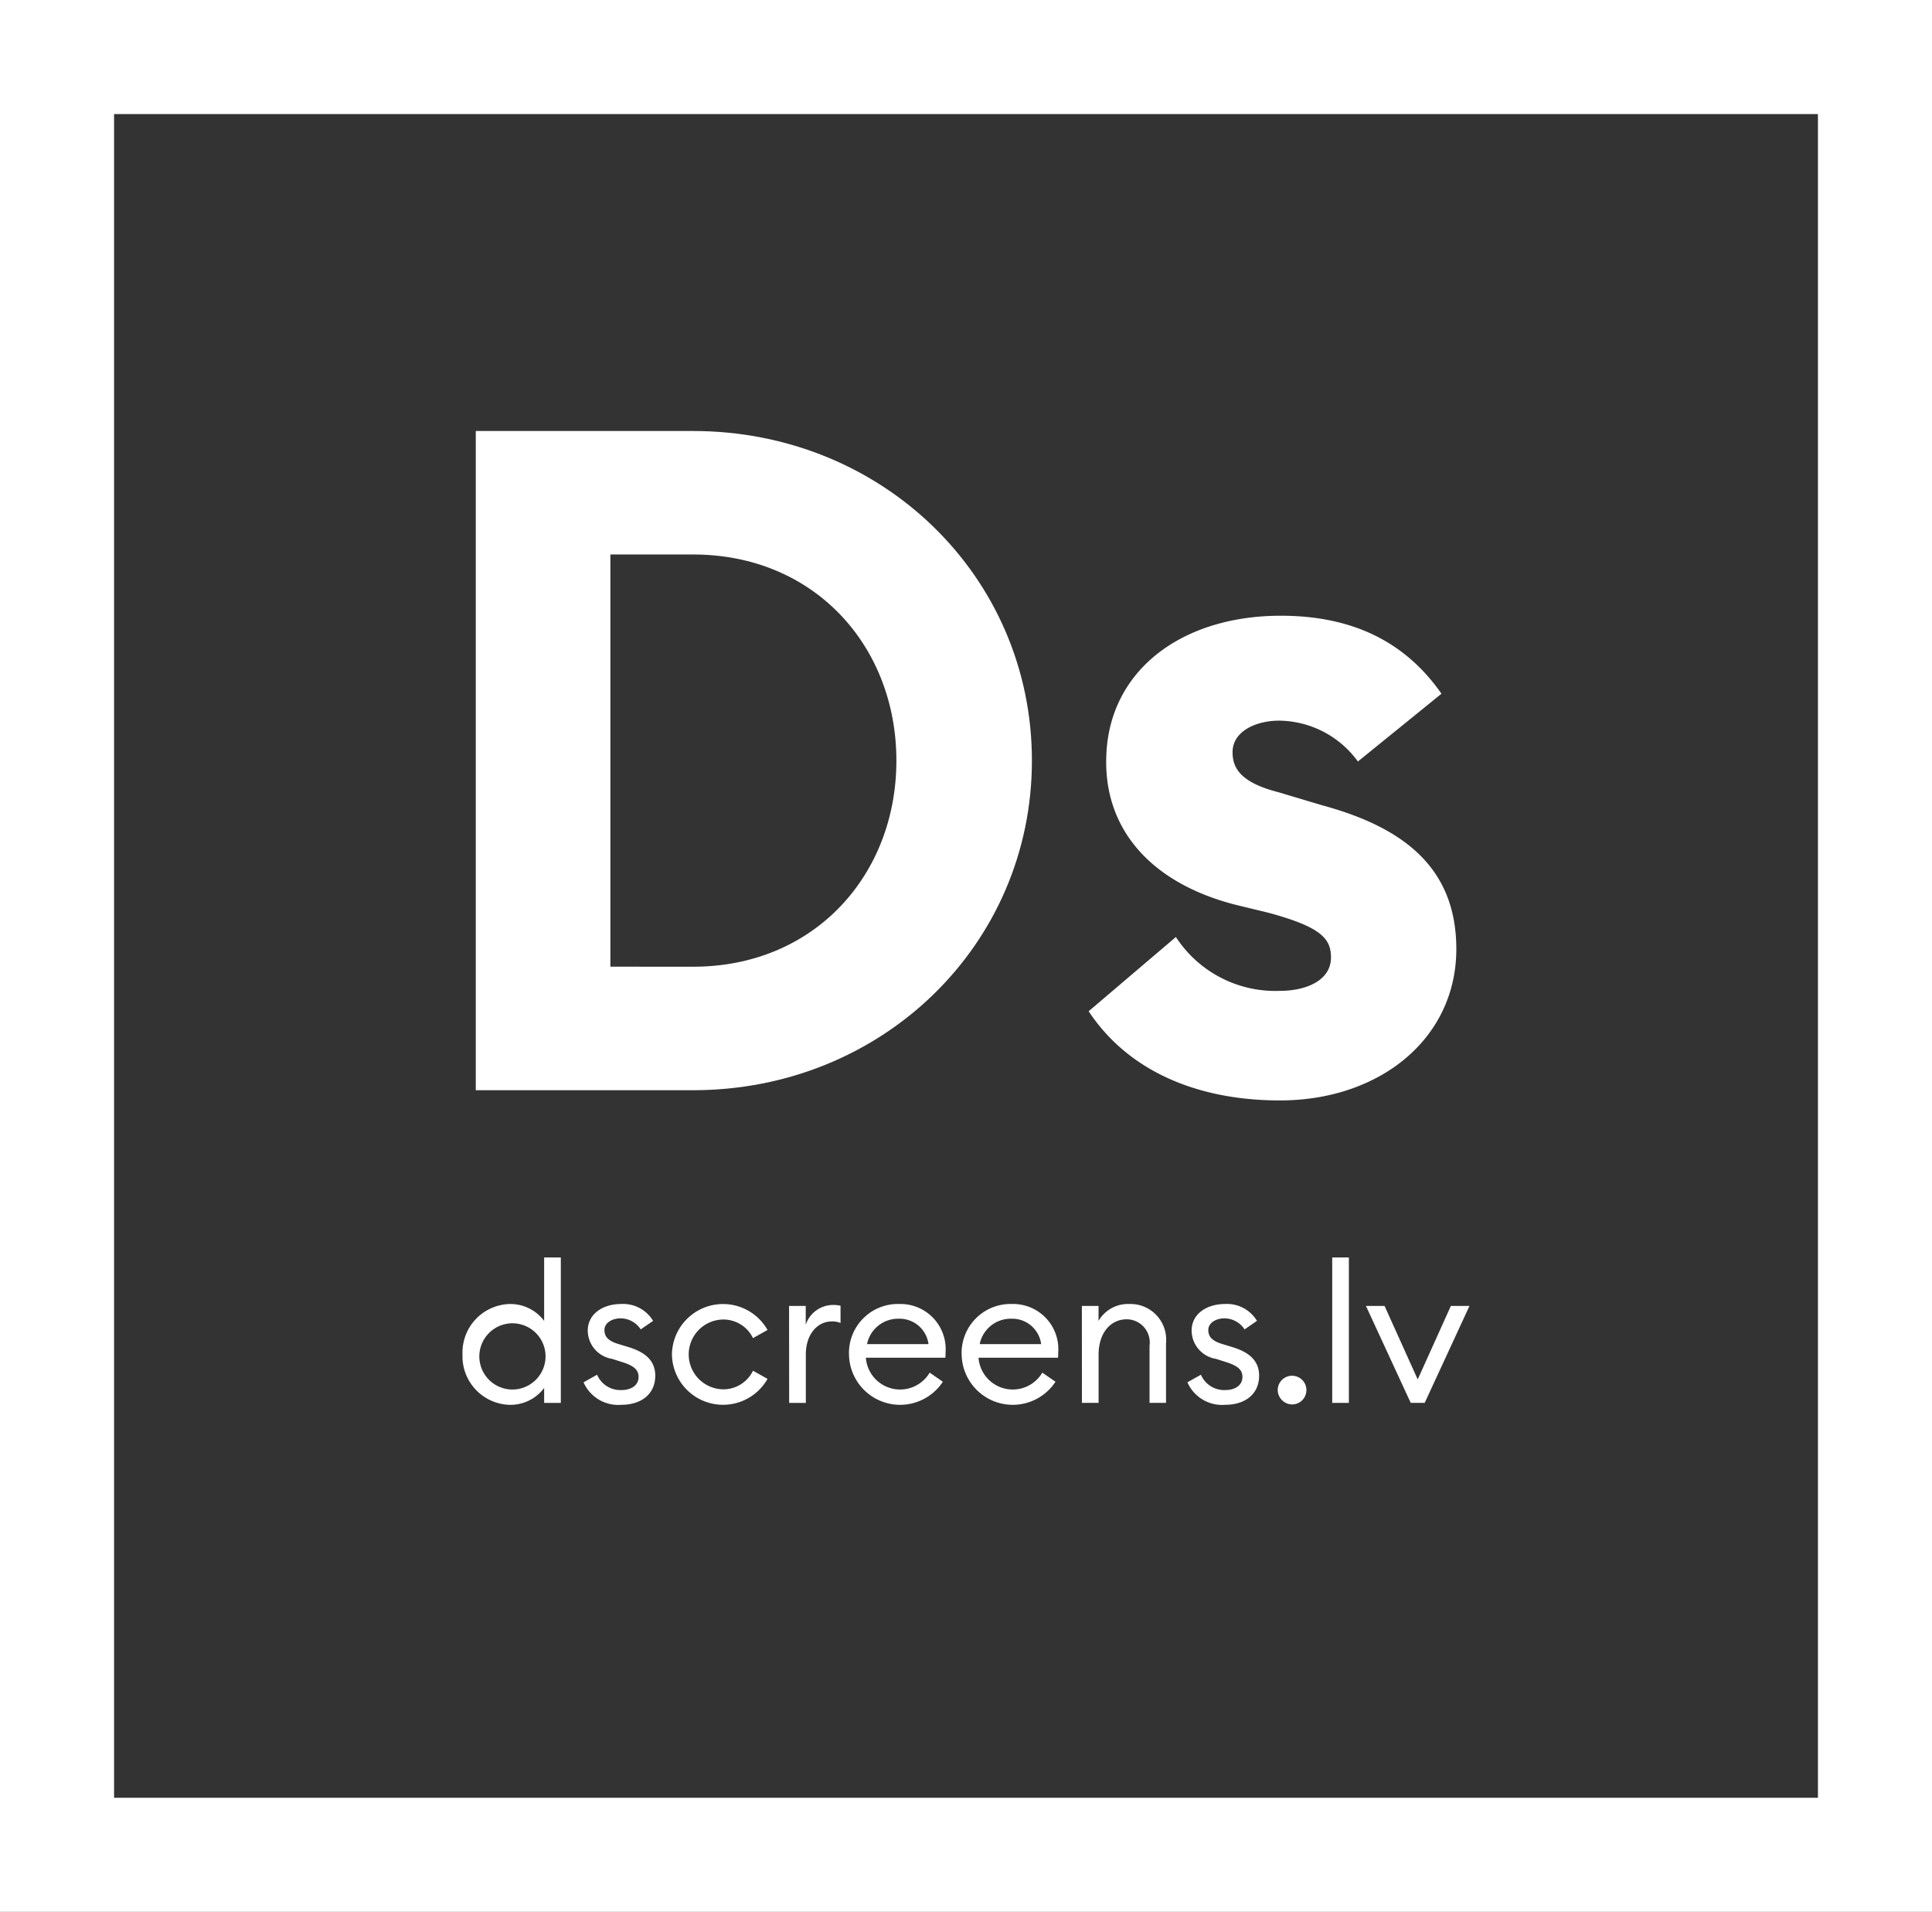 <?xml version="1.0" encoding="UTF-8"?> <svg xmlns="http://www.w3.org/2000/svg" id="Group_3" data-name="Group 3" width="177.651" height="175.791" viewBox="0 0 177.651 175.791"><rect x="0" y="0" width="177.651" height="175.791" fill="#333333" stroke="none"/> <g id="Group_220" data-name="Group 220"> <path id="Path_1" data-name="Path 1" d="M121.642,339.614a4.461,4.461,0,0,1,4.368-4.635,3.884,3.884,0,0,1,3.138,1.551V330.7h1.533v13.372h-1.533V342.7a3.883,3.883,0,0,1-3.138,1.551,4.461,4.461,0,0,1-4.368-4.635m7.631,0a3.045,3.045,0,1,0-3.031,3.227,3.054,3.054,0,0,0,3.031-3.227" transform="translate(-79.113 -215.079)" fill="#fff"></path> <path id="Path_2" data-name="Path 2" d="M153.466,350.141l1.248-.7a2.324,2.324,0,0,0,2.264,1.409c.856,0,1.551-.428,1.551-1.195,0-.642-.392-1.034-1.551-1.39l-.892-.285a2.65,2.65,0,0,1-2.229-2.6c0-1.515,1.373-2.442,3.067-2.442a3.218,3.218,0,0,1,2.942,1.551l-1.141.785a2.216,2.216,0,0,0-1.854-1.016c-.766,0-1.48.41-1.48,1.069,0,.553.267.981,1.266,1.284l.981.3c1.551.481,2.425,1.266,2.425,2.621,0,1.712-1.319,2.674-3.1,2.674a3.484,3.484,0,0,1-3.494-2.068" transform="translate(-99.811 -223.039)" fill="#fff"></path> <path id="Path_3" data-name="Path 3" d="M176.721,347.574a4.7,4.7,0,0,1,8.79-2.246l-1.337.749a3.022,3.022,0,0,0-2.781-1.711,3.21,3.21,0,0,0,0,6.418,3.022,3.022,0,0,0,2.781-1.711l1.337.749a4.7,4.7,0,0,1-8.79-2.246" transform="translate(-114.935 -223.04)" fill="#fff"></path> <path id="Path_4" data-name="Path 4" d="M207.525,343.282h1.533v1.729a2.652,2.652,0,0,1,2.5-1.818,3.073,3.073,0,0,1,.7.071v1.587a1.936,1.936,0,0,0-.838-.142c-1.123,0-2.353.98-2.353,3.067V352.2h-1.533Z" transform="translate(-134.969 -223.205)" fill="#fff"></path> <path id="Path_5" data-name="Path 5" d="M223.285,347.574a4.5,4.5,0,0,1,4.636-4.636,4.154,4.154,0,0,1,4.243,4.475,4.426,4.426,0,0,1-.017.463h-7.31a3.156,3.156,0,0,0,5.866,1.373l1.212.838a4.7,4.7,0,0,1-8.629-2.514m7.31-.945a2.68,2.68,0,0,0-2.728-2.336,2.915,2.915,0,0,0-2.924,2.336Z" transform="translate(-145.219 -223.039)" fill="#fff"></path> <path id="Path_6" data-name="Path 6" d="M252.915,347.574a4.5,4.5,0,0,1,4.636-4.636,4.154,4.154,0,0,1,4.243,4.475,4.426,4.426,0,0,1-.017.463h-7.31a3.156,3.156,0,0,0,5.866,1.373l1.212.838a4.7,4.7,0,0,1-8.629-2.514m7.31-.945a2.68,2.68,0,0,0-2.728-2.336,2.915,2.915,0,0,0-2.924,2.336Z" transform="translate(-164.49 -223.039)" fill="#fff"></path> <path id="Path_7" data-name="Path 7" d="M284.534,343.116h1.533v1.373a3.136,3.136,0,0,1,2.835-1.551,3.285,3.285,0,0,1,3.37,3.6v5.491h-1.515v-5.259a2.13,2.13,0,0,0-2.1-2.425c-1.426,0-2.585,1.176-2.585,3.263v4.421h-1.533Z" transform="translate(-185.054 -223.039)" fill="#fff"></path> <path id="Path_8" data-name="Path 8" d="M312.279,350.141l1.248-.7a2.325,2.325,0,0,0,2.265,1.409c.856,0,1.551-.428,1.551-1.195,0-.642-.392-1.034-1.551-1.39l-.892-.285a2.649,2.649,0,0,1-2.229-2.6c0-1.515,1.373-2.442,3.067-2.442a3.218,3.218,0,0,1,2.942,1.551l-1.141.785a2.217,2.217,0,0,0-1.854-1.016c-.767,0-1.48.41-1.48,1.069,0,.553.267.981,1.266,1.284l.981.3c1.551.481,2.425,1.266,2.425,2.621,0,1.712-1.319,2.674-3.1,2.674a3.485,3.485,0,0,1-3.494-2.068" transform="translate(-203.099 -223.039)" fill="#fff"></path> <path id="Path_9" data-name="Path 9" d="M336.044,363.041a1.319,1.319,0,1,1,1.319,1.337,1.343,1.343,0,0,1-1.319-1.337" transform="translate(-218.555 -235.244)" fill="#fff"></path> <rect id="Rectangle_2" data-name="Rectangle 2" width="1.533" height="13.372" transform="translate(122.499 115.62)" fill="#fff"></rect> <path id="Path_10" data-name="Path 10" d="M359.249,343.448h1.712l3.048,6.757,3.049-6.757h1.711l-4.119,8.914h-1.283Z" transform="translate(-233.648 -223.371)" fill="#fff"></path> <path id="Path_11" data-name="Path 11" d="M125.131,113.348h19.976c17.416,0,31.161,13.4,31.161,30.307s-13.745,30.307-31.161,30.307H125.131Zm19.976,49.259c11.184,0,18.7-8.452,18.7-18.953s-7.513-18.952-18.7-18.952h-7.6v37.9Z" transform="translate(-81.382 -73.719)" fill="#fff"></path> <path id="Path_12" data-name="Path 12" d="M286.3,198.308l8.025-6.83a10.91,10.91,0,0,0,9.562,4.951c2.391,0,4.7-.939,4.7-3.074,0-1.793-1.025-2.817-5.72-4.1l-3.158-.768c-7.854-2.049-12.038-7.085-11.782-13.659.256-7.854,6.915-12.891,16.05-12.891,6.573,0,11.44,2.39,14.769,7.171l-7.684,6.232a9.066,9.066,0,0,0-7.256-3.756c-2.049,0-4.269.939-4.269,2.9,0,1.28.513,2.732,4.183,3.671l4.012,1.2c7.6,2.049,12.379,5.805,12.379,13.233,0,8.2-7,13.916-16.221,13.916-7.512,0-13.915-2.646-17.586-8.2" transform="translate(-186.2 -105.322)" fill="#fff"></path> <path id="Path_13" data-name="Path 13" d="M167.163,165.3H10.489V10.489H167.163ZM177.651,0H0V175.791H177.651Z" fill="#fff"></path> </g> </svg> 